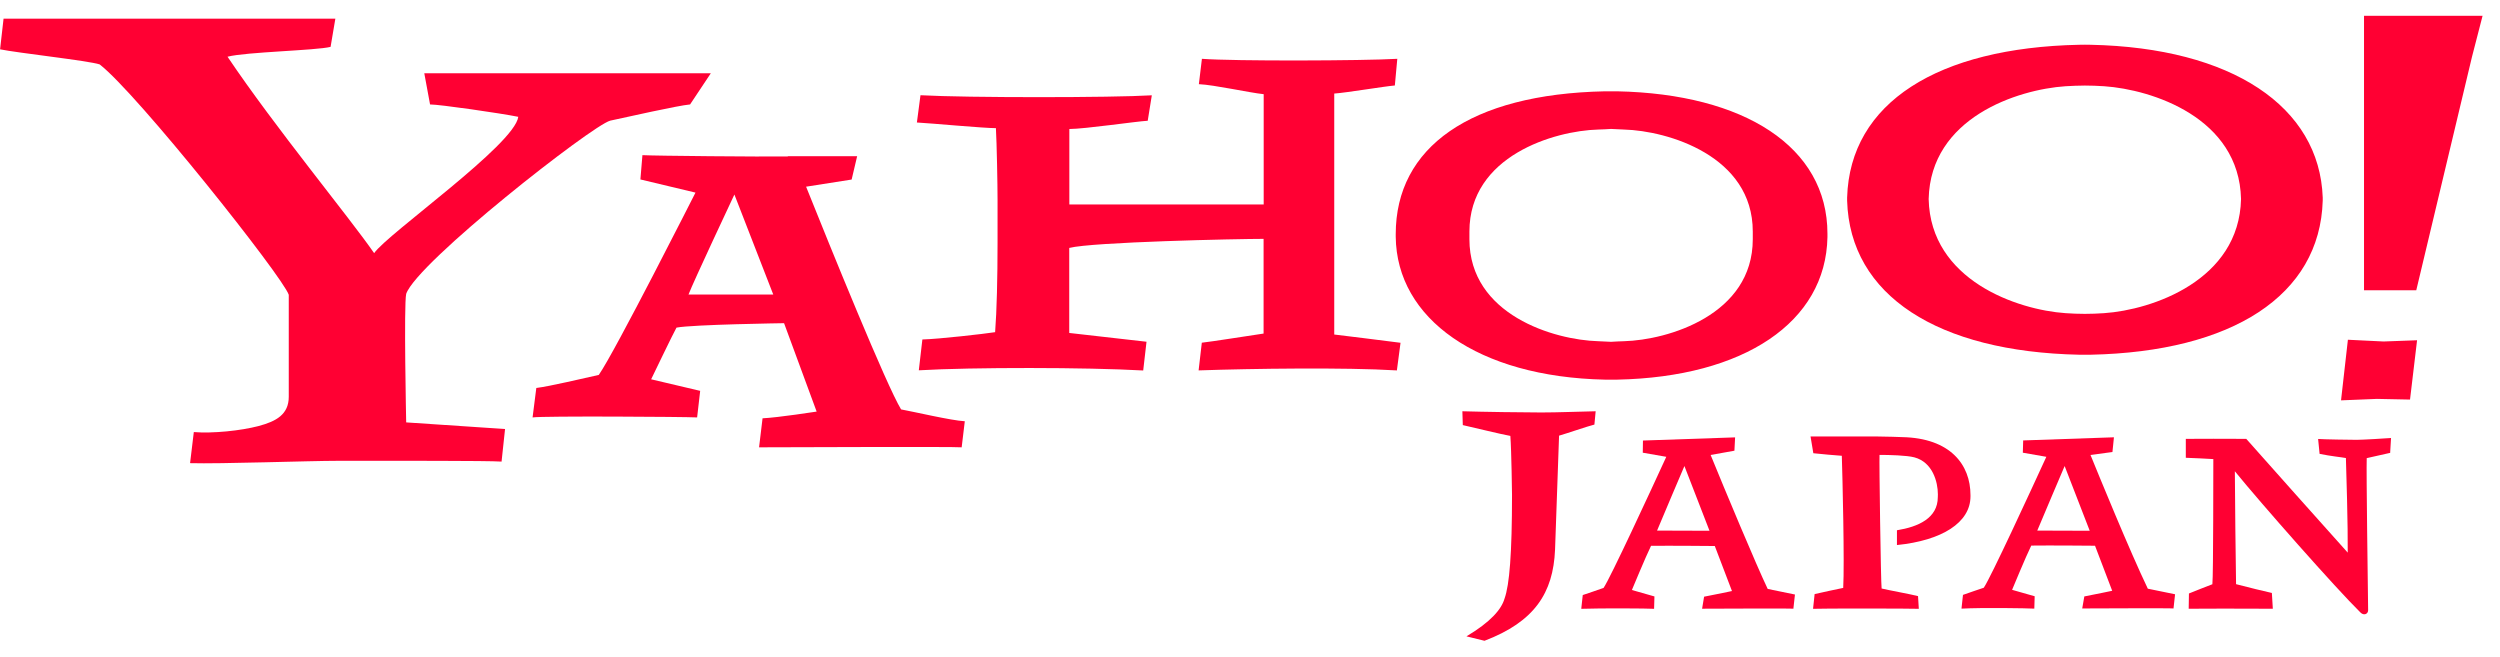 <svg width="99" height="26" viewBox="0 0 99 26" fill="none" xmlns="http://www.w3.org/2000/svg">
<g clip-path="url(#clip0_4806_972)">
<path d="M63.139 16.813C62.894 16.872 62.001 17.179 61.739 17.252C61.711 18.076 61.58 21.767 61.58 21.767C61.508 23.485 60.763 24.623 58.786 25.375L58.072 25.199C59.034 24.627 59.459 24.126 59.579 23.706C59.776 23.164 59.876 21.908 59.876 19.597C59.876 19.597 59.855 17.852 59.81 17.262C59.514 17.214 58.303 16.917 57.927 16.834L57.91 16.286C58.682 16.31 60.369 16.334 61.035 16.334C61.701 16.334 62.508 16.299 63.188 16.286L63.139 16.81V16.813Z" fill="#FF0033"/>
<path d="M94.643 17.935C94.498 17.969 94.085 18.062 93.722 18.142C93.702 18.738 93.767 23.119 93.778 24.164C93.778 24.316 93.609 24.392 93.474 24.254C92.525 23.326 89.507 19.904 88.5 18.662C88.5 19.439 88.538 22.557 88.548 23.133C88.927 23.236 89.804 23.447 89.966 23.481L90.004 24.106C89.241 24.099 86.716 24.099 86.672 24.106L86.682 23.502C87.01 23.364 87.317 23.254 87.61 23.136C87.651 22.771 87.644 18.456 87.648 18.18C87.399 18.159 86.903 18.145 86.558 18.128V17.379C86.972 17.372 88.251 17.376 88.952 17.379C89.824 18.369 91.911 20.698 92.97 21.884C92.981 20.884 92.912 18.542 92.898 18.138C92.719 18.104 92.308 18.066 91.856 17.973L91.797 17.383C91.977 17.4 93.115 17.417 93.326 17.417C93.536 17.417 94.488 17.362 94.685 17.345L94.65 17.938L94.643 17.935Z" fill="#FF0033"/>
<path d="M76.737 19.687C76.737 20.518 75.964 20.863 75.119 20.998V21.584C76.896 21.405 78.031 20.698 78.031 19.656V19.608C78.031 18.397 77.227 17.348 75.33 17.31C75.33 17.31 74.647 17.283 74.253 17.283H71.697L71.808 17.948C72.163 17.986 72.636 18.028 72.936 18.049C72.963 18.88 73.046 22.309 72.991 23.281C72.787 23.326 72.118 23.461 71.859 23.526L71.797 24.109C72.049 24.092 75.716 24.095 75.985 24.109L75.954 23.606C75.692 23.537 74.75 23.364 74.512 23.305C74.481 23.078 74.412 18.224 74.429 18.014C74.809 18.014 75.506 18.031 75.809 18.111C76.534 18.304 76.74 19.087 76.74 19.577" fill="#FF0033"/>
<path d="M27.323 4.136C26.84 4.181 24.836 4.633 24.164 4.778C23.443 4.971 16.52 10.387 16.085 11.636C15.988 12.07 16.085 16.727 16.085 16.727L20 16.989L19.862 18.279C19.3 18.241 15.668 18.248 13.391 18.248C12.235 18.248 8.713 18.376 7.527 18.341L7.675 17.11C8.417 17.172 9.552 17.055 10.245 16.869C10.938 16.686 11.435 16.41 11.435 15.713V11.674C11.194 10.953 5.436 3.702 3.946 2.55C3.515 2.405 0.676 2.094 0.003 1.953L0.141 0.739H13.28L13.091 1.856C12.515 2.001 9.734 2.056 9.01 2.246C10.886 5.037 13.853 8.628 14.816 10.025C15.343 9.256 20.38 5.73 20.524 4.626C19.803 4.481 17.413 4.136 17.03 4.136L16.802 2.902H28.148L27.327 4.136H27.323Z" fill="#FF0033"/>
<path d="M55.309 14.668C53.239 14.544 49.607 14.595 47.465 14.668L47.592 13.571C47.913 13.54 49.607 13.271 50.038 13.209V9.459C49.007 9.459 43.25 9.583 42.342 9.818V13.185C42.342 13.185 44.822 13.471 45.402 13.533L45.271 14.671C43.011 14.544 38.52 14.54 36.385 14.664L36.526 13.443C37.196 13.426 38.989 13.219 39.407 13.154C39.472 12.319 39.503 10.998 39.503 9.614V7.907C39.503 7.327 39.472 5.654 39.438 5.075C38.945 5.075 36.889 4.882 36.309 4.851L36.451 3.771C38.306 3.874 44.033 3.871 45.612 3.774L45.45 4.782C45.002 4.806 42.97 5.106 42.346 5.109V8.097H50.042V3.73C49.476 3.671 48.089 3.361 47.475 3.333L47.596 2.329C48.883 2.426 53.971 2.408 55.333 2.329L55.236 3.385C54.819 3.419 53.325 3.671 52.836 3.705V13.247C52.836 13.247 55.009 13.512 55.461 13.574L55.316 14.671L55.309 14.668Z" fill="#FF0033"/>
<path d="M94.126 15.796L92.705 15.854L92.977 13.454L94.391 13.523L95.716 13.474L95.437 15.823L94.122 15.796H94.126ZM95.685 11.494H93.615V0.625H98.31L97.889 2.257L95.685 11.491V11.494Z" fill="#FF0033"/>
<path d="M64.309 13.512C64.136 13.516 63.967 13.526 63.798 13.536C63.629 13.53 63.46 13.519 63.288 13.512C61.549 13.464 58.189 12.47 58.189 9.473C58.189 9.428 58.189 9.328 58.189 9.321C58.189 9.314 58.189 9.214 58.189 9.169C58.189 6.172 61.549 5.178 63.288 5.13C63.46 5.127 63.629 5.116 63.798 5.106C63.967 5.113 64.136 5.123 64.309 5.13C66.047 5.178 69.41 6.172 69.41 9.169C69.41 9.214 69.41 9.314 69.41 9.321C69.41 9.328 69.41 9.425 69.41 9.473C69.41 12.47 66.051 13.464 64.309 13.512ZM72.367 9.256C72.367 5.81 69.066 3.719 64.04 3.616C64.04 3.616 63.86 3.616 63.795 3.616C63.729 3.616 63.553 3.616 63.553 3.616C58.22 3.726 55.271 5.83 55.271 9.273C55.271 9.29 55.271 9.307 55.271 9.325C55.271 9.342 55.271 9.359 55.271 9.376C55.306 12.619 58.527 14.927 63.553 15.034C63.553 15.034 63.733 15.034 63.795 15.034C63.86 15.034 64.04 15.034 64.04 15.034C69.066 14.93 72.305 12.757 72.367 9.39C72.367 9.373 72.367 9.273 72.367 9.256Z" fill="#FF0033"/>
<path d="M83.326 12.401C83.067 12.419 82.812 12.429 82.56 12.429C82.308 12.429 82.053 12.419 81.794 12.401C79.893 12.27 76.447 11.104 76.375 7.882C76.447 4.661 79.893 3.543 81.794 3.415C82.053 3.398 82.305 3.391 82.56 3.388C82.812 3.388 83.067 3.398 83.326 3.415C85.226 3.546 88.672 4.661 88.745 7.882C88.672 11.104 85.226 12.27 83.326 12.401ZM91.98 7.886C91.98 7.865 91.98 7.824 91.98 7.824C91.853 4.219 88.379 1.891 82.791 1.773C82.791 1.773 82.639 1.77 82.563 1.77C82.487 1.77 82.335 1.773 82.335 1.773C76.744 1.891 73.257 4.06 73.146 7.824V7.945C73.257 11.708 76.744 13.929 82.335 14.047C82.335 14.047 82.487 14.05 82.563 14.047C82.639 14.047 82.791 14.047 82.791 14.047C88.382 13.929 91.87 11.708 91.98 7.945C91.98 7.945 91.98 7.907 91.98 7.889" fill="#FF0033"/>
<path d="M27.265 11.663C27.448 11.177 29.082 7.703 29.082 7.703L30.621 11.663H27.265ZM35.685 16.216C35.102 15.261 32.904 9.845 31.921 7.393L33.725 7.11L33.943 6.185H31.197V6.196C30.155 6.21 25.909 6.172 25.44 6.144L25.36 7.106L27.541 7.627C27.541 7.627 24.35 13.936 23.712 14.847C23.146 14.971 21.759 15.302 21.238 15.364L21.09 16.53C21.521 16.468 27.092 16.503 27.606 16.53L27.727 15.478L25.785 15.02C25.785 15.02 26.668 13.184 26.789 12.974C27.427 12.85 31.049 12.798 31.049 12.798L32.339 16.299C32.339 16.299 30.804 16.537 30.197 16.565L30.059 17.714C30.514 17.714 37.872 17.683 38.082 17.714L38.206 16.682C37.661 16.651 36.199 16.306 35.685 16.213" fill="#FF0033"/>
<path d="M85.057 23.319C84.329 21.801 83.112 18.821 82.784 18.017L83.653 17.9L83.712 17.317L80.118 17.441L80.104 17.927L81.035 18.09C80.418 19.435 78.834 22.871 78.558 23.274C78.317 23.36 78.024 23.45 77.734 23.557L77.675 24.102C78.5 24.057 80.28 24.085 80.559 24.102L80.573 23.612L79.679 23.357C79.679 23.357 80.235 22.012 80.438 21.605C81.132 21.594 82.963 21.611 82.963 21.611L83.643 23.395C83.643 23.395 83.008 23.529 82.539 23.619L82.456 24.095C82.701 24.095 85.957 24.078 86.071 24.095L86.133 23.533C85.833 23.471 85.054 23.312 85.054 23.312L85.057 23.319ZM80.676 21.011C80.821 20.656 81.76 18.455 81.76 18.455L82.753 21.018L80.676 21.011Z" fill="#FF0033"/>
<path d="M70 23.319C69.545 22.37 68.307 19.404 67.741 18.017L68.683 17.848L68.71 17.32L65.061 17.445L65.054 17.927L65.985 18.09C65.368 19.435 63.777 22.874 63.502 23.281C63.201 23.391 62.936 23.474 62.677 23.564L62.618 24.109C63.432 24.081 65.226 24.092 65.502 24.109L65.516 23.619L64.623 23.364C64.623 23.364 65.181 22.018 65.381 21.615C66.075 21.605 67.906 21.622 67.906 21.622L68.586 23.405C68.586 23.405 67.951 23.54 67.482 23.629L67.403 24.105C67.648 24.105 70.904 24.088 71.018 24.105L71.08 23.543C70.78 23.478 70.004 23.322 70.004 23.322L70 23.319ZM65.62 21.011C65.764 20.656 66.703 18.455 66.703 18.455L67.696 21.018L65.62 21.011Z" fill="#FF0033"/>
</g>
<defs>
<clipPath id="clip0_4806_972">
<rect width="98.31" height="24.75" fill="white" transform="translate(0 0.625)"/>
</clipPath>
</defs>
</svg>
